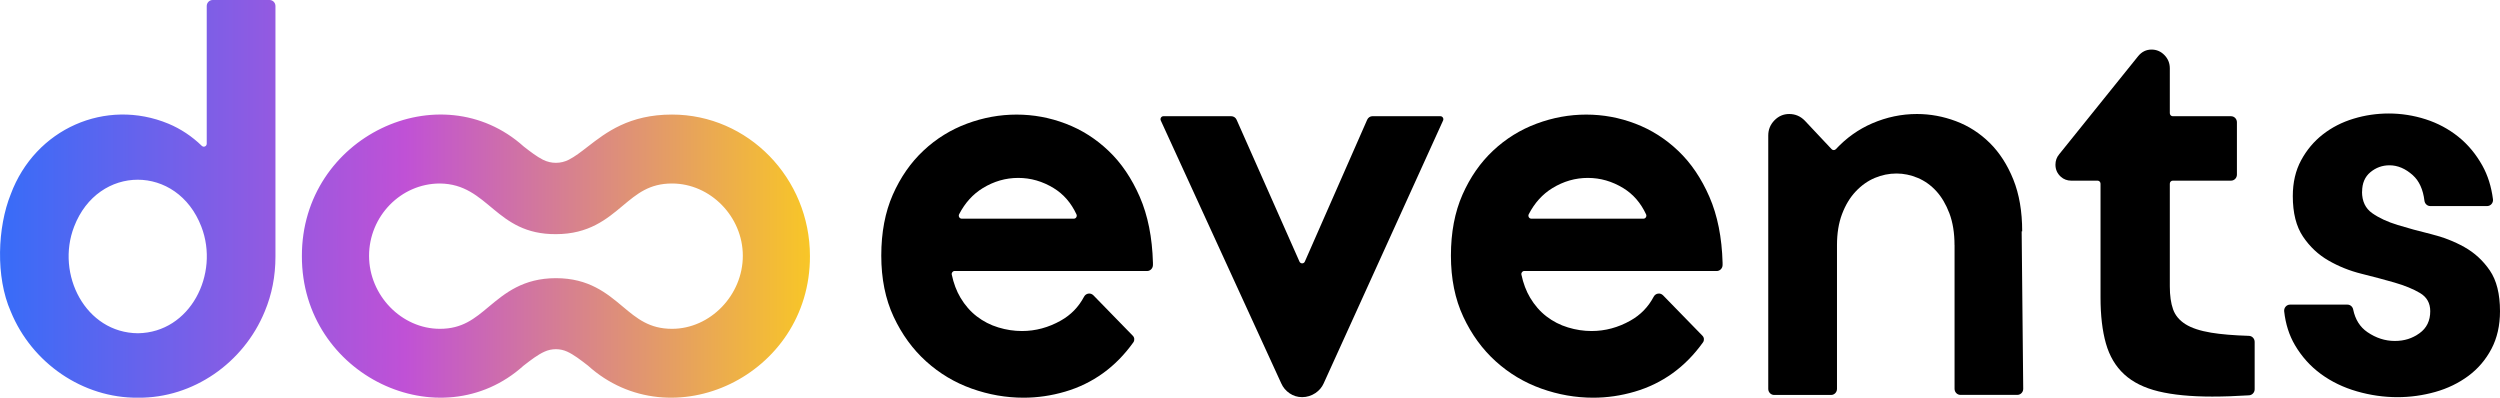 <svg xmlns="http://www.w3.org/2000/svg" width="176" height="28" viewBox="0 0 176 28" fill="none"><g clip-path="url(#clip0_163_1375)"><path d="M80.753 19.08C80.981 19.08 81.167 18.888 81.167 18.655V18.498C81.118 16.713 80.809 15.169 80.242 13.863C79.674 12.559 78.944 11.478 78.049 10.626C77.155 9.772 76.147 9.133 75.025 8.706C73.905 8.279 72.751 8.067 71.567 8.067C70.383 8.067 69.218 8.279 68.071 8.706C66.924 9.133 65.903 9.766 65.009 10.607C64.114 11.446 63.396 12.48 62.853 13.708C62.313 14.936 62.042 16.365 62.042 17.994C62.042 19.623 62.332 21.057 62.911 22.297C63.491 23.538 64.253 24.585 65.197 25.439C66.143 26.293 67.213 26.932 68.41 27.359C69.607 27.786 70.824 27.998 72.058 27.998C73.041 27.998 74.016 27.856 74.987 27.571C75.956 27.287 76.847 26.853 77.652 26.273C78.459 25.691 79.169 24.967 79.788 24.101C79.888 23.958 79.873 23.763 79.751 23.638L76.977 20.791C76.78 20.59 76.451 20.636 76.319 20.885C75.936 21.609 75.393 22.17 74.685 22.567C73.816 23.058 72.903 23.304 71.944 23.304C71.389 23.304 70.837 23.221 70.282 23.051C69.727 22.884 69.224 22.624 68.77 22.276C68.317 21.928 67.932 21.488 67.617 20.957C67.34 20.492 67.135 19.95 67.004 19.332C66.978 19.201 67.077 19.077 67.207 19.077H80.753V19.08ZM67.706 15.395C67.549 15.395 67.45 15.223 67.524 15.08C67.94 14.279 68.493 13.668 69.189 13.243C69.969 12.765 70.799 12.525 71.683 12.525C72.567 12.525 73.395 12.765 74.178 13.243C74.874 13.668 75.408 14.284 75.782 15.089C75.849 15.231 75.749 15.395 75.596 15.395H67.708H67.706Z" fill="black"></path><path d="M101.404 8.181C101.555 8.181 101.657 8.343 101.593 8.483L93.187 26.989C93.065 27.263 92.873 27.49 92.61 27.669C92.334 27.855 92.005 27.959 91.674 27.959C91.343 27.959 91.051 27.868 90.786 27.688C90.521 27.507 90.326 27.273 90.2 26.989L81.72 8.485C81.656 8.345 81.755 8.181 81.906 8.181H86.68C86.842 8.181 86.991 8.279 87.057 8.43L91.483 18.417C91.558 18.582 91.788 18.582 91.86 18.417L96.249 8.43C96.315 8.277 96.465 8.179 96.626 8.179H101.4L101.404 8.181Z" fill="black"></path><path d="M137.598 17.255C137.598 16.401 137.478 15.66 137.24 15.025C137 14.392 136.692 13.867 136.315 13.455C135.936 13.041 135.501 12.731 135.011 12.525C134.52 12.319 134.021 12.215 133.518 12.215C132.988 12.215 132.479 12.319 131.988 12.525C131.497 12.733 131.048 13.047 130.646 13.474C130.243 13.901 129.922 14.43 129.682 15.065C129.442 15.698 129.324 16.429 129.324 17.257V27.38C129.324 27.613 129.137 27.805 128.91 27.805H124.899C124.672 27.805 124.485 27.613 124.485 27.38V9.539C124.485 9.124 124.63 8.77 124.92 8.472C125.21 8.175 125.556 8.026 125.959 8.026C126.388 8.026 126.752 8.181 127.057 8.492L128.947 10.503C129.03 10.59 129.164 10.588 129.245 10.501C129.99 9.702 130.843 9.099 131.8 8.685C132.82 8.245 133.872 8.026 134.955 8.026C135.886 8.026 136.801 8.194 137.696 8.53C138.59 8.865 139.383 9.377 140.077 10.061C140.77 10.747 141.323 11.605 141.739 12.64C142.155 13.674 142.362 14.889 142.362 16.284H142.325L142.435 27.371C142.437 27.607 142.25 27.8 142.021 27.8H138.015C137.787 27.8 137.601 27.609 137.601 27.375V17.253L137.598 17.255Z" fill="black"></path><path d="M158.728 27.405C158.728 27.628 158.556 27.815 158.338 27.83C157.405 27.89 156.539 27.919 155.74 27.919C154.229 27.919 152.968 27.796 151.96 27.552C150.952 27.308 150.146 26.906 149.542 26.35C148.937 25.793 148.509 25.071 148.256 24.179C148.004 23.287 147.877 22.208 147.877 20.94V12.931C147.877 12.814 147.784 12.718 147.67 12.718H145.805C145.542 12.718 145.281 12.625 145.085 12.446C144.83 12.217 144.704 11.932 144.704 11.595C144.704 11.31 144.793 11.066 144.969 10.858L150.525 3.955C150.778 3.645 151.092 3.49 151.469 3.49C151.821 3.49 152.123 3.619 152.376 3.878C152.629 4.138 152.755 4.448 152.755 4.809V7.969C152.755 8.086 152.848 8.182 152.962 8.182H157.065C157.293 8.182 157.479 8.373 157.479 8.606V12.293C157.479 12.527 157.293 12.718 157.065 12.718H152.962C152.848 12.718 152.755 12.814 152.755 12.931V20.163C152.755 20.808 152.831 21.346 152.983 21.773C153.134 22.2 153.424 22.548 153.852 22.82C154.281 23.092 154.885 23.291 155.666 23.421C156.361 23.536 157.249 23.61 158.326 23.644C158.55 23.65 158.728 23.839 158.728 24.069V27.405Z" fill="black"></path><path d="M166.286 13.495C166.286 14.169 166.526 14.672 167.005 15.008C167.483 15.343 168.081 15.622 168.8 15.84C169.518 16.061 170.298 16.274 171.143 16.48C171.988 16.688 172.768 16.989 173.487 17.391C174.205 17.792 174.803 18.34 175.282 19.039C175.76 19.738 176 20.694 176 21.909C176 22.917 175.797 23.803 175.395 24.566C174.992 25.328 174.451 25.961 173.77 26.466C173.089 26.97 172.315 27.346 171.445 27.592C170.576 27.836 169.688 27.96 168.781 27.96C167.822 27.96 166.872 27.824 165.928 27.552C164.984 27.28 164.139 26.874 163.396 26.331C162.653 25.787 162.042 25.109 161.564 24.296C161.156 23.601 160.904 22.809 160.806 21.919C160.779 21.666 160.972 21.445 161.22 21.445H165.259C165.456 21.445 165.624 21.59 165.663 21.785C165.808 22.492 166.143 23.026 166.667 23.383C167.272 23.797 167.913 24.003 168.595 24.003C169.276 24.003 169.828 23.822 170.334 23.459C170.837 23.098 171.089 22.58 171.089 21.909C171.089 21.339 170.849 20.915 170.371 20.63C169.893 20.345 169.294 20.101 168.576 19.893C167.858 19.687 167.083 19.479 166.251 19.273C165.419 19.067 164.645 18.756 163.926 18.342C163.208 17.93 162.609 17.367 162.131 16.656C161.653 15.944 161.413 14.995 161.413 13.806C161.413 12.85 161.607 12.009 161.999 11.284C162.39 10.56 162.899 9.953 163.529 9.462C164.158 8.972 164.876 8.602 165.684 8.358C166.489 8.111 167.321 7.99 168.178 7.99C169.036 7.99 169.924 8.126 170.768 8.398C171.613 8.67 172.375 9.076 173.056 9.619C173.737 10.163 174.302 10.841 174.758 11.656C175.143 12.349 175.391 13.139 175.505 14.027C175.538 14.281 175.344 14.507 175.093 14.507H171.091C170.882 14.507 170.708 14.345 170.681 14.133C170.584 13.338 170.311 12.739 169.864 12.336C169.346 11.871 168.8 11.637 168.22 11.637C167.715 11.637 167.268 11.799 166.878 12.121C166.487 12.444 166.292 12.903 166.292 13.498L166.286 13.495Z" fill="black"></path><path d="M18.978 0C19.206 0 19.392 0.191 19.392 0.425V18.07C19.392 19.441 19.14 20.728 18.637 21.93C17.15 25.555 13.585 28.038 9.716 27.998C5.842 28.036 2.242 25.57 0.758 21.93C-0.323 19.485 -0.176 15.989 0.758 13.67C2.482 9.042 7.461 6.888 11.852 8.706C12.724 9.071 13.509 9.592 14.206 10.267C14.339 10.395 14.554 10.301 14.554 10.114V0.425C14.554 0.191 14.741 0 14.968 0H18.978ZM9.716 23.461C13.393 23.406 15.469 19.3 14.175 15.957C12.482 11.548 6.907 11.554 5.217 15.957C3.919 19.311 6.016 23.436 9.716 23.461ZM47.31 8.065C44.291 8.065 42.675 9.32 41.374 10.327C40.896 10.698 40.476 11.023 40.045 11.244C39.474 11.537 38.799 11.535 38.226 11.246C37.787 11.023 37.358 10.694 36.872 10.316C31.011 5.044 21.233 9.6 21.253 18.03C21.231 26.45 31.007 31.024 36.859 25.742L36.87 25.734C37.4 25.324 37.857 24.971 38.337 24.755C38.845 24.525 39.428 24.525 39.934 24.757C40.401 24.973 40.853 25.322 41.372 25.723L41.385 25.732C47.237 31.022 57.04 26.475 57.02 18.03C57.02 12.536 52.662 8.065 47.308 8.065H47.31ZM47.31 23.149C45.714 23.149 44.85 22.427 43.849 21.59C42.724 20.647 41.453 19.583 39.139 19.583C36.824 19.583 35.549 20.647 34.422 21.584C33.416 22.427 32.553 23.149 30.969 23.149C28.268 23.149 25.982 20.793 25.982 18.009C25.982 15.225 28.218 12.918 30.969 12.918C34.416 12.956 34.861 16.514 39.139 16.484C41.453 16.484 42.724 15.42 43.844 14.481C44.85 13.64 45.714 12.918 47.31 12.918C50.012 12.918 52.295 15.25 52.295 18.009C52.295 20.768 50.012 23.149 47.31 23.149Z" fill="url(#paint0_linear_163_1375)"></path><path d="M120.856 19.08C121.084 19.08 121.27 18.888 121.27 18.655V18.498C121.221 16.713 120.912 15.169 120.345 13.863C119.778 12.559 119.047 11.478 118.152 10.626C117.258 9.772 116.25 9.133 115.128 8.706C114.008 8.279 112.855 8.067 111.67 8.067C110.486 8.067 109.321 8.279 108.174 8.706C107.027 9.133 106.006 9.766 105.112 10.607C104.217 11.446 103.499 12.48 102.957 13.708C102.416 14.936 102.145 16.365 102.145 17.994C102.145 19.623 102.435 21.057 103.015 22.297C103.594 23.538 104.356 24.585 105.3 25.439C106.246 26.293 107.317 26.932 108.513 27.359C109.71 27.786 110.927 27.998 112.161 27.998C113.144 27.998 114.119 27.856 115.09 27.571C116.059 27.287 116.95 26.853 117.755 26.273C118.562 25.691 119.272 24.967 119.891 24.101C119.991 23.958 119.976 23.763 119.854 23.638L117.08 20.791C116.883 20.59 116.554 20.636 116.422 20.885C116.039 21.609 115.496 22.17 114.788 22.567C113.919 23.058 113.006 23.304 112.047 23.304C111.492 23.304 110.94 23.221 110.385 23.051C109.83 22.884 109.327 22.624 108.873 22.276C108.42 21.928 108.035 21.488 107.72 20.957C107.443 20.492 107.238 19.95 107.107 19.332C107.081 19.201 107.18 19.077 107.31 19.077H120.856V19.08ZM107.807 15.395C107.65 15.395 107.55 15.223 107.625 15.08C108.041 14.279 108.594 13.668 109.29 13.243C110.07 12.765 110.9 12.525 111.784 12.525C112.668 12.525 113.496 12.765 114.279 13.243C114.974 13.668 115.509 14.284 115.883 15.089C115.95 15.231 115.85 15.395 115.697 15.395H107.809H107.807Z" fill="black"></path></g><defs><linearGradient id="paint0_linear_163_1375" x1="0" y1="13.999" x2="57.022" y2="13.999" gradientUnits="userSpaceOnUse"><stop stop-color="#376CF8"></stop><stop offset="0.5" stop-color="#C051D6"></stop><stop offset="1" stop-color="#F8C627"></stop></linearGradient><clipPath id="clip0_163_1375"><rect width="176" height="28" fill="white"></rect></clipPath></defs></svg>
